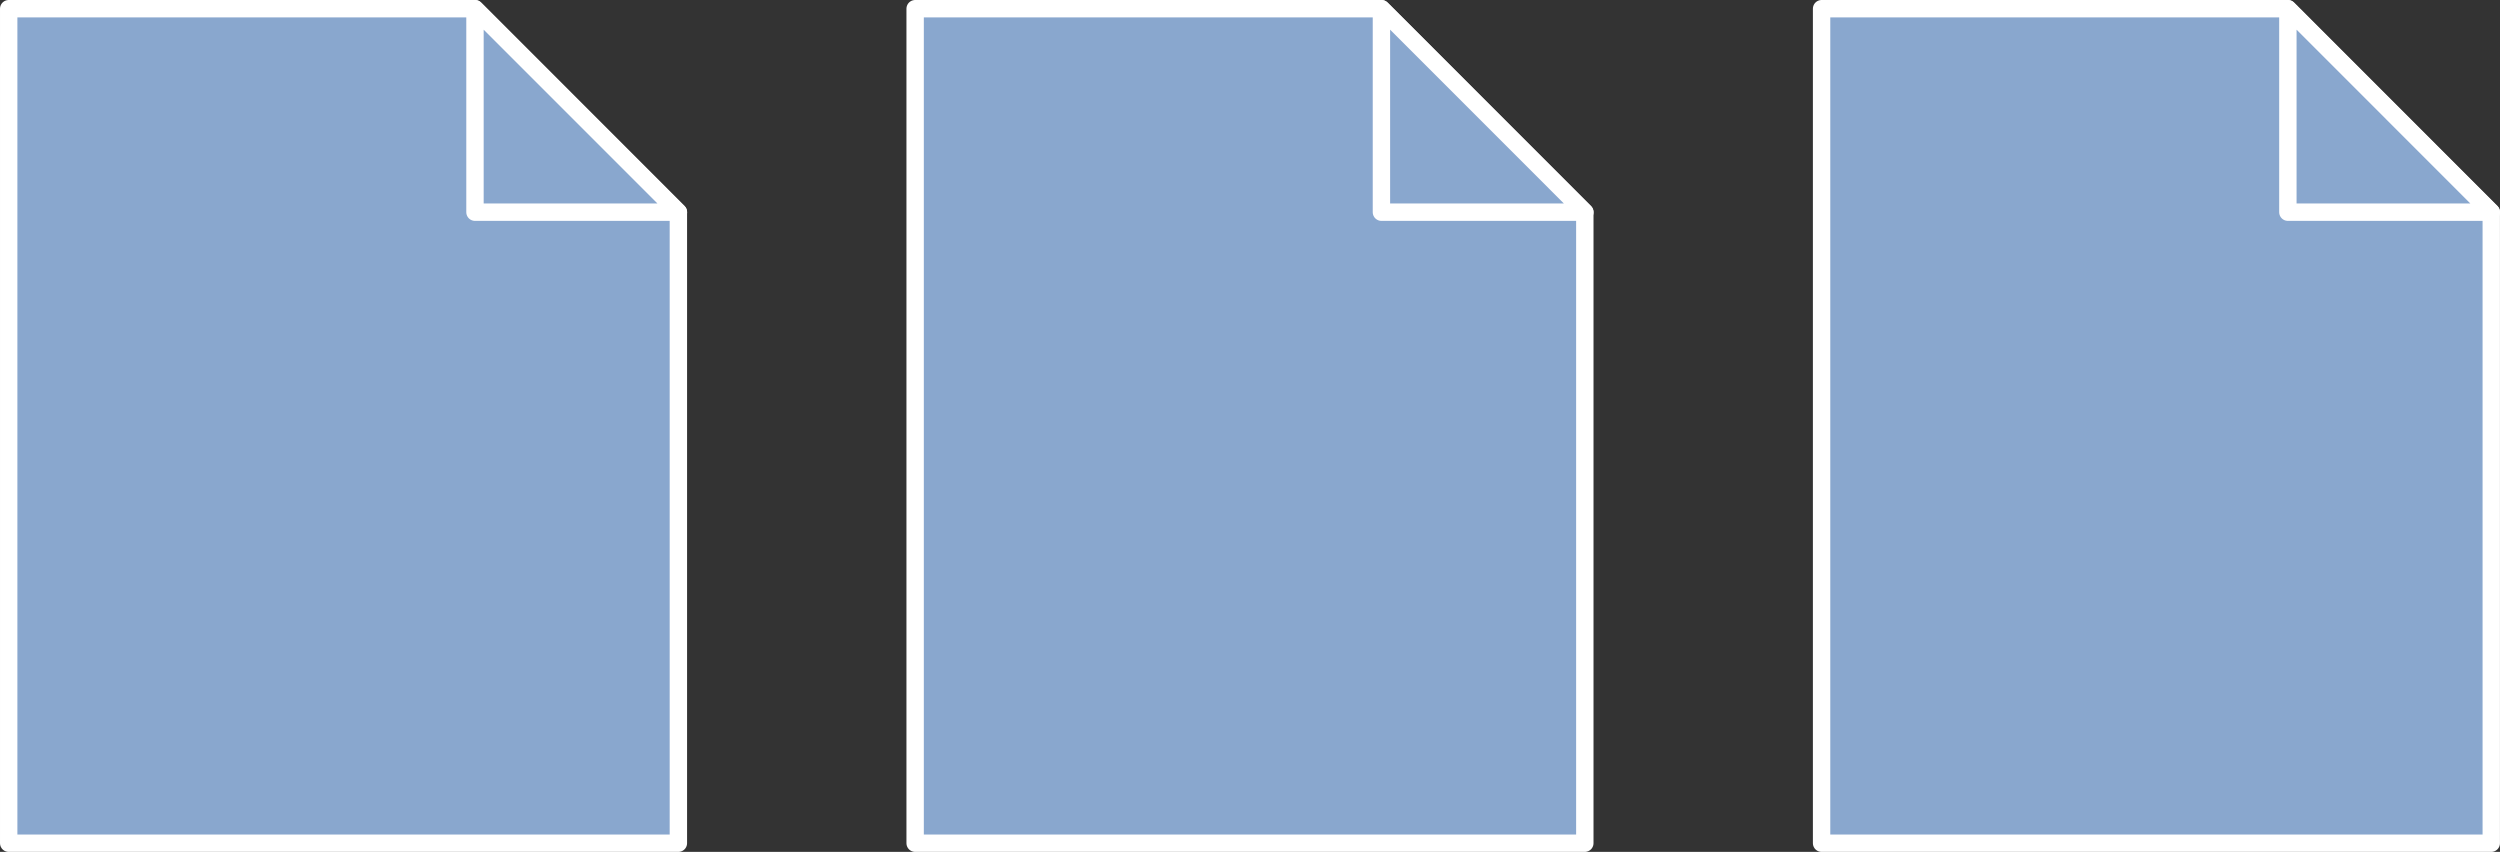 <svg xmlns="http://www.w3.org/2000/svg" xmlns:xlink="http://www.w3.org/1999/xlink" width="203.829" height="69.456" viewBox="0 0 203.829 69.456">
  <rect x="0" y="0" width="203.829" height="69.456" fill="#333333" stroke="none"/>
  <defs>
    <clipPath id="clip-path">
      <rect id="長方形_22636" data-name="長方形 22636" width="203.829" height="69.456" transform="translate(0 0)" fill="none"/>
    </clipPath>
  </defs>
  <g id="グループ_601" data-name="グループ 601" transform="translate(0 0)">
    <path id="パス_1081" data-name="パス 1081" d="M.708.708V68.747h54.6V17.3L38.726.708Z" fill="#89a7ce"/>
    <g id="グループ_590" data-name="グループ 590">
      <g id="グループ_589" data-name="グループ 589" clip-path="url(#clip-path)">
        <path id="パス_1082" data-name="パス 1082" d="M38.726.709H.709V68.747h54.6V17.3Z" fill="none" stroke="#fff" stroke-linecap="round" stroke-linejoin="round" stroke-width="1.417"/>
      </g>
    </g>
    <path id="パス_1083" data-name="パス 1083" d="M38.726.709V17.3H55.313Z" fill="#89a7ce"/>
    <g id="グループ_592" data-name="グループ 592">
      <g id="グループ_591" data-name="グループ 591" clip-path="url(#clip-path)">
        <path id="パス_1084" data-name="パス 1084" d="M38.726.709V17.3H55.313Z" fill="none" stroke="#fff" stroke-linecap="round" stroke-linejoin="round" stroke-width="1.417"/>
      </g>
    </g>
    <path id="パス_1085" data-name="パス 1085" d="M74.613.708V68.747h54.6V17.3L112.63.708Z" fill="#89a7ce"/>
    <g id="グループ_594" data-name="グループ 594">
      <g id="グループ_593" data-name="グループ 593" clip-path="url(#clip-path)">
        <path id="パス_1086" data-name="パス 1086" d="M112.63.709H74.613V68.747h54.6V17.3Z" fill="none" stroke="#fff" stroke-linecap="round" stroke-linejoin="round" stroke-width="1.417"/>
      </g>
    </g>
    <path id="パス_1087" data-name="パス 1087" d="M112.63.709V17.3h16.587Z" fill="#89a7ce"/>
    <g id="グループ_596" data-name="グループ 596">
      <g id="グループ_595" data-name="グループ 595" clip-path="url(#clip-path)">
        <path id="パス_1088" data-name="パス 1088" d="M112.63.709V17.3h16.587Z" fill="none" stroke="#fff" stroke-linecap="round" stroke-linejoin="round" stroke-width="1.417"/>
      </g>
    </g>
    <path id="パス_1089" data-name="パス 1089" d="M148.517.708V68.747h54.6V17.3L186.534.708Z" fill="#89a7ce"/>
    <g id="グループ_598" data-name="グループ 598">
      <g id="グループ_597" data-name="グループ 597" clip-path="url(#clip-path)">
        <path id="パス_1090" data-name="パス 1090" d="M186.534.709H148.517V68.747h54.6V17.3Z" fill="none" stroke="#fff" stroke-linecap="round" stroke-linejoin="round" stroke-width="1.417"/>
      </g>
    </g>
    <path id="パス_1091" data-name="パス 1091" d="M186.534,17.3h16.587L186.534.708Z" fill="#89a7ce"/>
    <g id="グループ_600" data-name="グループ 600">
      <g id="グループ_599" data-name="グループ 599" clip-path="url(#clip-path)">
        <path id="パス_1092" data-name="パス 1092" d="M186.534.709V17.3h16.587Z" fill="none" stroke="#fff" stroke-linecap="round" stroke-linejoin="round" stroke-width="1.417"/>
      </g>
    </g>
  </g>
</svg>
